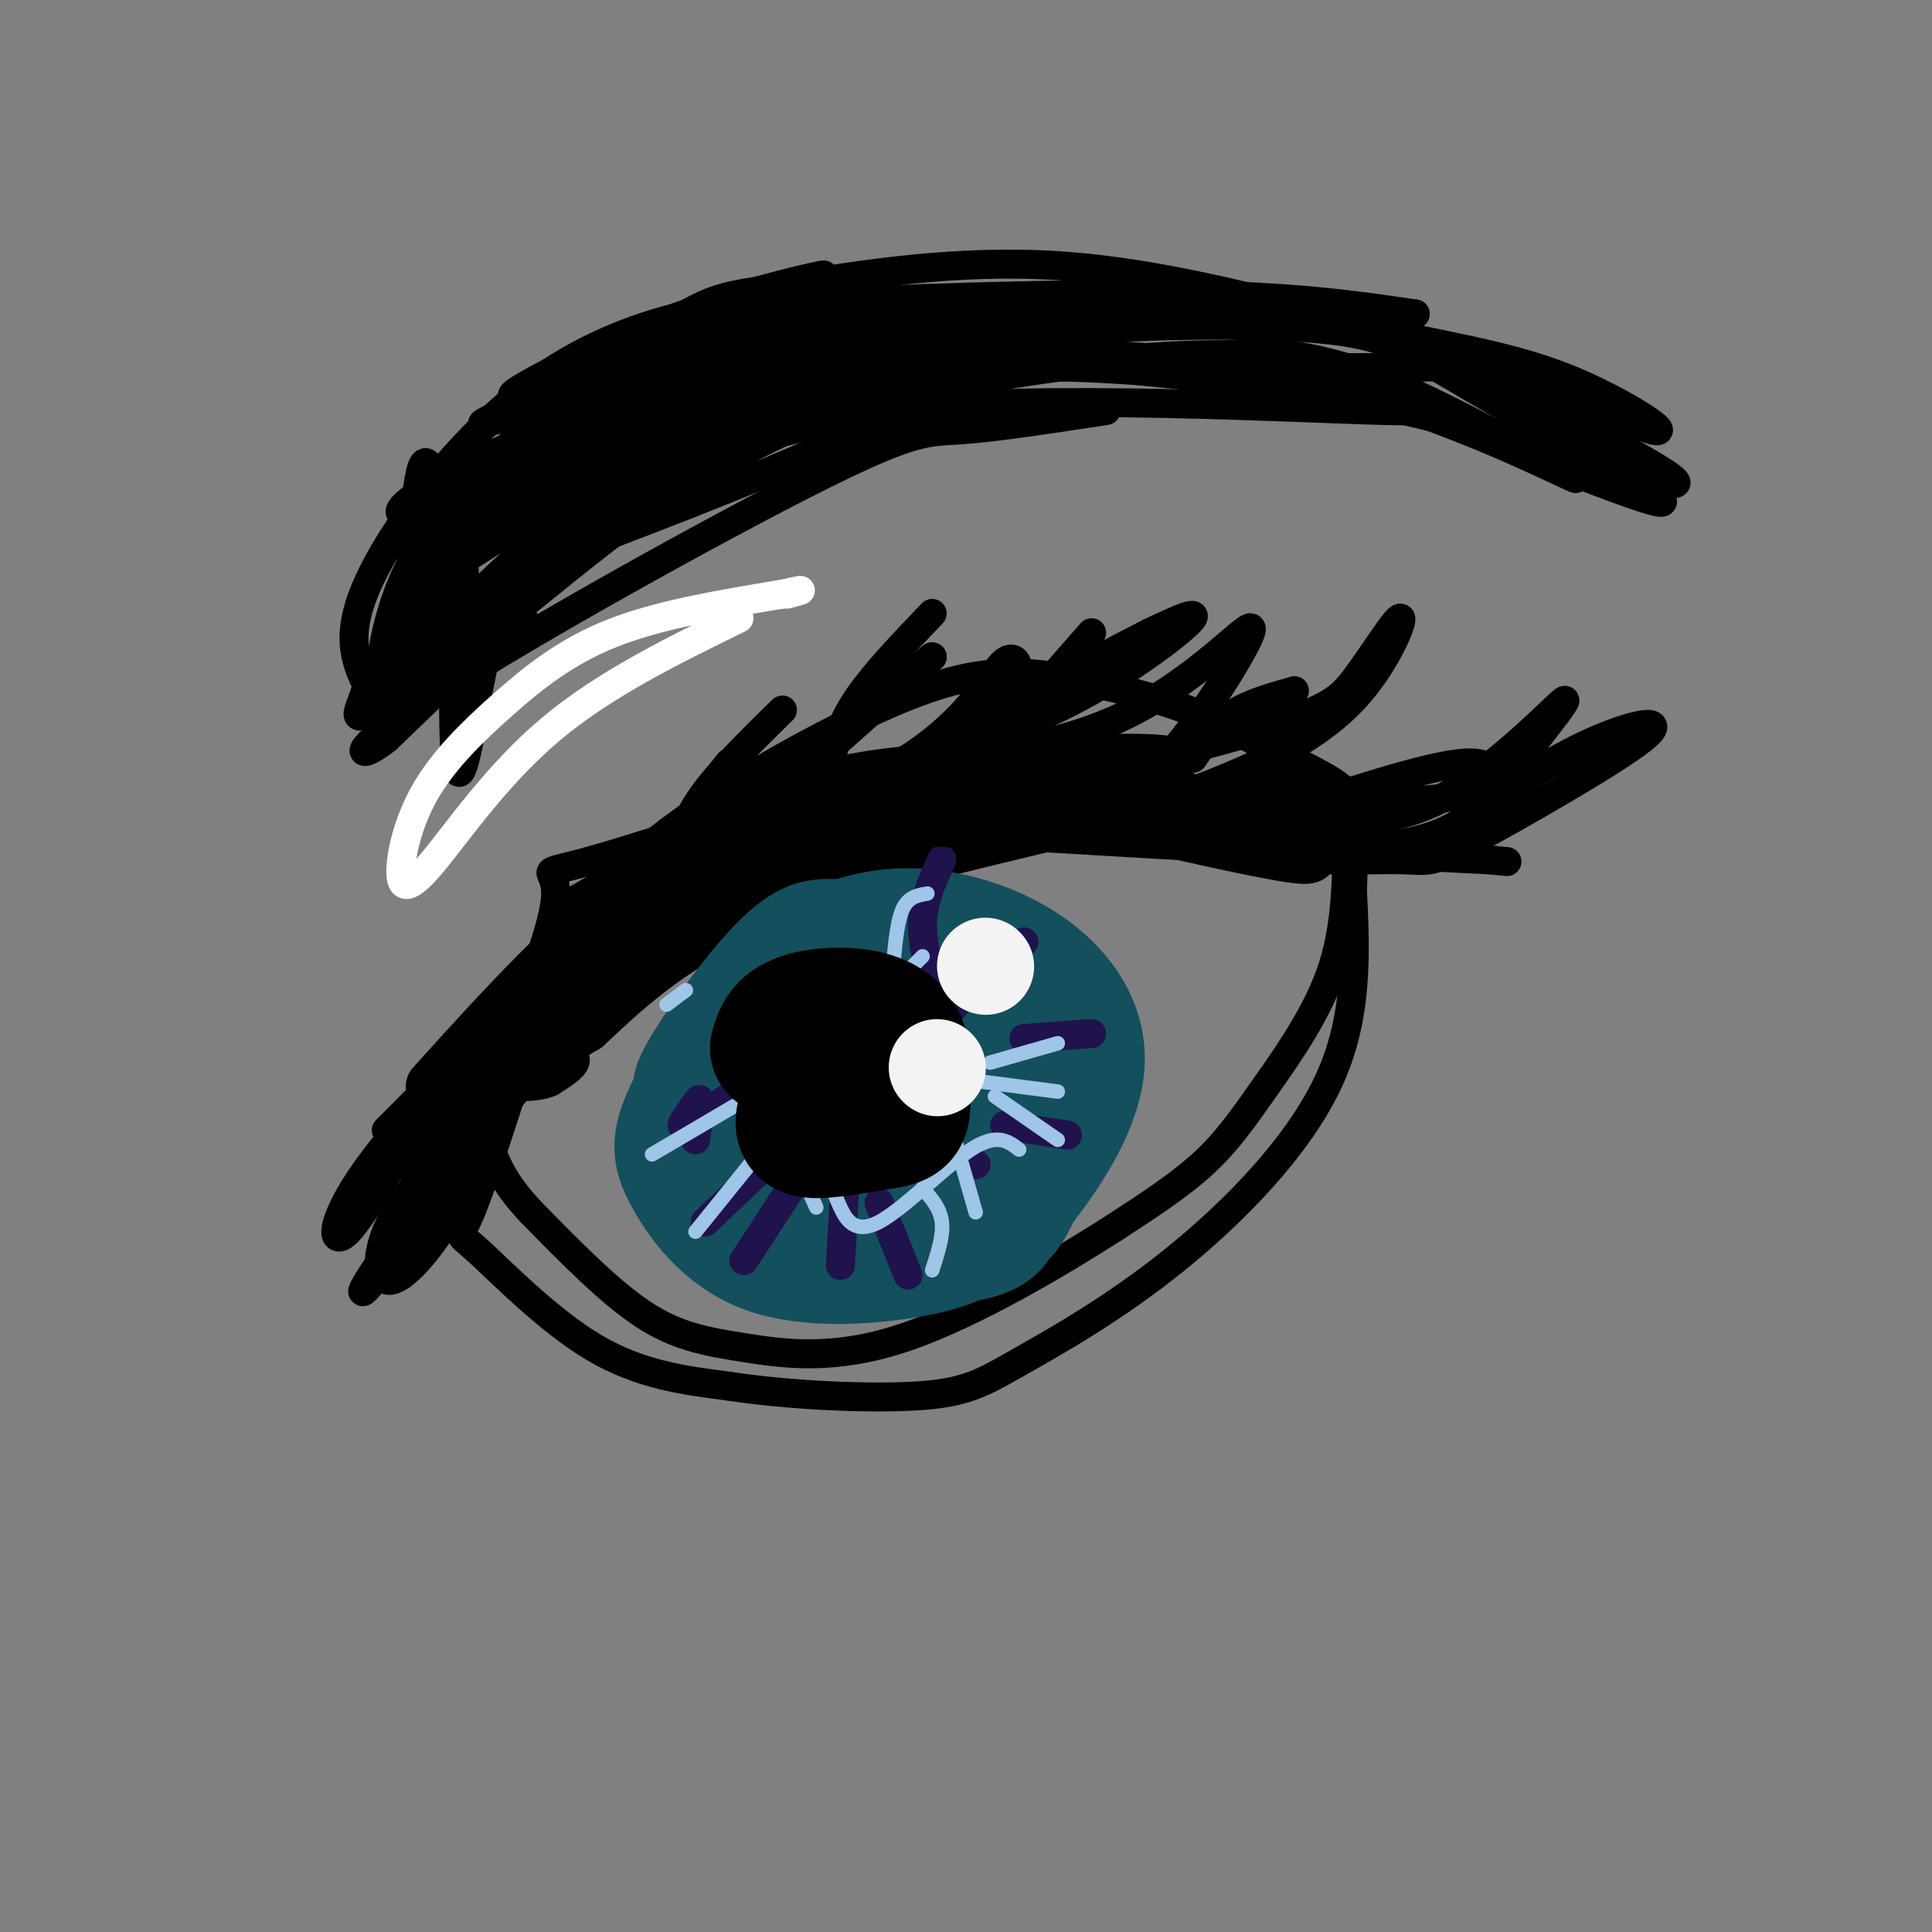 <svg viewBox='0 0 400 400' version='1.1' xmlns='http://www.w3.org/2000/svg' xmlns:xlink='http://www.w3.org/1999/xlink'><rect x="0" y="0" width="400" height="400" fill="#808080" stroke="none"/><g fill='none' stroke='rgb(0,0,0)' stroke-width='12' stroke-linecap='round' stroke-linejoin='round'><path d='M90,225c14.250,-15.750 28.500,-31.500 43,-42c14.500,-10.500 29.250,-15.750 44,-21'/><path d='M177,162c18.440,-3.583 42.542,-2.042 54,-1c11.458,1.042 10.274,1.583 6,3c-4.274,1.417 -11.637,3.708 -19,6'/><path d='M218,170c-14.644,3.600 -41.756,9.600 -60,17c-18.244,7.400 -27.622,16.200 -37,25'/><path d='M121,212c-9.578,5.844 -15.022,7.956 -19,11c-3.978,3.044 -6.489,7.022 -9,11'/><path d='M210,168c3.625,-2.113 7.250,-4.226 15,-4c7.750,0.226 19.625,2.792 30,6c10.375,3.208 19.250,7.060 15,7c-4.250,-0.060 -21.625,-4.030 -39,-8'/><path d='M231,169c-10.643,-1.914 -17.750,-2.699 -11,-2c6.750,0.699 27.356,2.880 38,2c10.644,-0.880 11.327,-4.823 10,-6c-1.327,-1.177 -4.663,0.411 -8,2'/><path d='M260,165c-4.672,1.547 -12.351,4.415 -26,5c-13.649,0.585 -33.267,-1.111 -25,-1c8.267,0.111 44.418,2.030 59,1c14.582,-1.030 7.595,-5.009 4,-7c-3.595,-1.991 -3.797,-1.996 -4,-2'/><path d='M268,161c-0.667,-0.333 -0.333,-0.167 0,0'/></g>
<g fill='none' stroke='rgb(0,0,0)' stroke-width='6' stroke-linecap='round' stroke-linejoin='round'><path d='M195,168c25.941,-6.412 51.882,-12.823 66,-17c14.118,-4.177 16.412,-6.118 20,-11c3.588,-4.882 8.471,-12.705 9,-12c0.529,0.705 -3.296,9.939 -10,17c-6.704,7.061 -16.288,11.950 -26,16c-9.712,4.050 -19.552,7.261 -27,9c-7.448,1.739 -12.505,2.007 -17,1c-4.495,-1.007 -8.427,-3.288 -5,-5c3.427,-1.712 14.214,-2.856 25,-4'/><path d='M230,162c6.154,-0.992 9.038,-1.471 15,-9c5.962,-7.529 15.002,-22.106 14,-23c-1.002,-0.894 -12.045,11.896 -28,19c-15.955,7.104 -36.823,8.523 -40,8c-3.177,-0.523 11.337,-2.987 25,-9c13.663,-6.013 26.475,-15.575 30,-19c3.525,-3.425 -2.238,-0.712 -8,2'/><path d='M238,131c-12.667,6.444 -40.333,21.556 -56,29c-15.667,7.444 -19.333,7.222 -23,7'/><path d='M261,170c17.128,-5.710 34.255,-11.419 42,-12c7.745,-0.581 6.107,3.968 1,6c-5.107,2.032 -13.683,1.547 -23,3c-9.317,1.453 -19.376,4.844 -15,7c4.376,2.156 23.188,3.078 42,4'/><path d='M308,178c7.000,0.667 3.500,0.333 0,0'/><path d='M182,162c10.774,-6.424 21.547,-12.848 26,-18c4.453,-5.152 2.585,-9.030 0,-7c-2.585,2.030 -5.888,9.970 -17,18c-11.112,8.030 -30.032,16.152 -31,13c-0.968,-3.152 16.016,-17.576 33,-32'/><path d='M193,136c-1.416,1.010 -21.455,19.534 -32,28c-10.545,8.466 -11.596,6.873 -13,6c-1.404,-0.873 -3.160,-1.028 -2,-4c1.160,-2.972 5.235,-8.762 5,-8c-0.235,0.762 -4.782,8.075 -11,14c-6.218,5.925 -14.109,10.463 -22,15'/><path d='M129,195c0.000,0.000 17.000,-20.000 17,-20'/><path d='M141,182c-0.250,-4.583 -0.500,-9.167 3,-15c3.500,-5.833 10.750,-12.917 18,-20'/><path d='M172,157c1.250,-4.000 2.500,-8.000 6,-13c3.500,-5.000 9.250,-11.000 15,-17'/><path d='M197,164c0.000,0.000 29.000,-33.000 29,-33'/><path d='M247,157c2.250,-3.333 4.500,-6.667 8,-9c3.500,-2.333 8.250,-3.667 13,-5'/><path d='M117,217c1.250,0.917 2.500,1.833 2,3c-0.500,1.167 -2.750,2.583 -5,4'/><path d='M114,224c-1.833,0.833 -3.917,0.917 -6,1'/><path d='M107,215c0.000,0.000 -12.000,23.000 -12,23'/><path d='M106,226c-3.482,10.744 -6.964,21.488 -9,26c-2.036,4.512 -2.625,2.792 2,7c4.625,4.208 14.464,14.345 24,20c9.536,5.655 18.768,6.827 28,8'/><path d='M151,287c12.278,1.898 28.972,2.644 39,2c10.028,-0.644 13.389,-2.678 21,-7c7.611,-4.322 19.472,-10.933 32,-21c12.528,-10.067 25.722,-23.591 32,-37c6.278,-13.409 5.639,-26.705 5,-40'/><path d='M280,184c0.542,-8.821 -0.603,-10.872 -1,-7c-0.397,3.872 -0.044,13.667 -3,23c-2.956,9.333 -9.219,18.205 -14,25c-4.781,6.795 -8.080,11.513 -13,16c-4.920,4.487 -11.460,8.744 -18,13'/><path d='M231,254c-11.011,7.054 -29.539,18.190 -44,23c-14.461,4.810 -24.855,3.295 -33,2c-8.145,-1.295 -14.041,-2.370 -21,-7c-6.959,-4.630 -14.979,-12.815 -23,-21'/><path d='M110,251c-5.167,-5.500 -6.583,-8.750 -8,-12'/><path d='M93,234c2.088,-1.081 4.175,-2.162 9,-12c4.825,-9.838 12.386,-28.432 13,-36c0.614,-7.568 -5.719,-4.111 8,-8c13.719,-3.889 47.492,-15.125 63,-20c15.508,-4.875 12.752,-3.389 20,-3c7.248,0.389 24.499,-0.317 32,0c7.501,0.317 5.250,1.659 3,3'/><path d='M241,158c0.167,1.000 -0.917,2.000 -2,3'/><path d='M109,129c-2.487,-1.441 -4.975,-2.882 -7,2c-2.025,4.882 -3.589,16.088 -5,23c-1.411,6.912 -2.671,9.531 -3,-2c-0.329,-11.531 0.273,-37.211 1,-42c0.727,-4.789 1.579,11.313 1,19c-0.579,7.687 -2.588,6.957 -5,9c-2.412,2.043 -5.226,6.858 -6,-2c-0.774,-8.858 0.493,-31.388 2,-38c1.507,-6.612 3.253,2.694 5,12'/><path d='M92,110c1.755,5.087 3.641,11.804 3,9c-0.641,-2.804 -3.810,-15.130 11,-26c14.810,-10.870 47.598,-20.286 62,-25c14.402,-4.714 10.417,-4.728 25,-5c14.583,-0.272 47.734,-0.804 63,0c15.266,0.804 12.647,2.944 11,4c-1.647,1.056 -2.324,1.028 -3,1'/><path d='M264,68c-9.945,-0.934 -33.307,-3.768 -56,-1c-22.693,2.768 -44.718,11.139 -60,18c-15.282,6.861 -23.820,12.212 -34,23c-10.180,10.788 -22.001,27.013 -18,26c4.001,-1.013 23.823,-19.263 41,-31c17.177,-11.737 31.707,-16.960 49,-21c17.293,-4.040 37.348,-6.895 52,-8c14.652,-1.105 23.901,-0.458 30,1c6.099,1.458 9.050,3.729 12,6'/><path d='M280,81c8.864,2.116 25.025,4.405 7,4c-18.025,-0.405 -70.235,-3.503 -103,0c-32.765,3.503 -46.085,13.607 -52,17c-5.915,3.393 -4.425,0.075 -15,8c-10.575,7.925 -33.216,27.093 -28,24c5.216,-3.093 38.289,-28.448 54,-40c15.711,-11.552 14.060,-9.301 22,-11c7.940,-1.699 25.470,-7.350 43,-13'/><path d='M208,70c19.904,-2.802 48.164,-3.306 64,-2c15.836,1.306 19.247,4.422 34,13c14.753,8.578 40.848,22.617 38,23c-2.848,0.383 -34.639,-12.889 -51,-19c-16.361,-6.111 -17.293,-5.061 -30,-6c-12.707,-0.939 -37.190,-3.868 -60,-3c-22.810,0.868 -43.946,5.534 -61,14c-17.054,8.466 -30.027,20.733 -43,33'/><path d='M99,123c1.304,0.148 26.064,-15.983 40,-24c13.936,-8.017 17.049,-7.922 25,-10c7.951,-2.078 20.742,-6.330 28,-9c7.258,-2.670 8.984,-3.759 29,-4c20.016,-0.241 58.322,0.366 74,0c15.678,-0.366 8.728,-1.706 18,4c9.272,5.706 34.766,18.459 34,20c-0.766,1.541 -27.790,-8.131 -52,-14c-24.210,-5.869 -45.605,-7.934 -67,-10'/><path d='M228,76c-14.974,-3.474 -18.909,-7.158 -42,0c-23.091,7.158 -65.340,25.159 -85,35c-19.660,9.841 -16.732,11.524 -7,6c9.732,-5.524 26.268,-18.254 44,-26c17.732,-7.746 36.659,-10.509 38,-12c1.341,-1.491 -14.902,-1.712 -31,3c-16.098,4.712 -32.049,14.356 -48,24'/><path d='M97,106c-1.531,0.593 18.642,-9.925 45,-20c26.358,-10.075 58.903,-19.709 71,-22c12.097,-2.291 3.747,2.759 -13,7c-16.747,4.241 -41.891,7.673 -55,9c-13.109,1.327 -14.183,0.550 -23,9c-8.817,8.450 -25.376,26.129 -30,29c-4.624,2.871 2.688,-9.064 10,-21'/><path d='M102,97c-2.102,-0.259 -12.356,9.594 -18,22c-5.644,12.406 -6.678,27.367 -3,21c3.678,-6.367 12.067,-34.060 14,-34c1.933,0.060 -2.591,27.874 -4,34c-1.409,6.126 0.295,-9.437 2,-25'/><path d='M93,115c-0.300,-5.367 -2.052,-6.285 0,-9c2.052,-2.715 7.906,-7.228 12,-13c4.094,-5.772 6.427,-12.805 34,-16c27.573,-3.195 80.385,-2.553 90,-3c9.615,-0.447 -23.967,-1.985 -51,1c-27.033,2.985 -47.516,10.492 -68,18'/><path d='M110,93c-17.204,8.786 -26.215,21.752 -21,18c5.215,-3.752 24.656,-24.222 37,-35c12.344,-10.778 17.593,-11.863 38,-13c20.407,-1.137 55.974,-2.325 80,-2c24.026,0.325 36.513,2.162 49,4'/><path d='M293,65c-17.272,1.413 -84.951,2.944 -113,3c-28.049,0.056 -16.469,-1.363 -32,9c-15.531,10.363 -58.173,32.510 -54,33c4.173,0.490 55.162,-20.676 81,-30c25.838,-9.324 26.525,-6.807 37,-6c10.475,0.807 30.737,-0.097 51,-1'/><path d='M263,73c14.177,1.455 24.119,5.593 37,12c12.881,6.407 28.703,15.082 26,14c-2.703,-1.082 -23.929,-11.923 -46,-18c-22.071,-6.077 -44.988,-7.392 -62,-8c-17.012,-0.608 -28.119,-0.510 -36,0c-7.881,0.510 -12.538,1.431 -25,7c-12.462,5.569 -32.731,15.784 -53,26'/><path d='M104,106c-8.985,3.840 -4.948,0.440 -3,-3c1.948,-3.440 1.805,-6.919 5,-11c3.195,-4.081 9.726,-8.765 17,-14c7.274,-5.235 15.290,-11.022 21,-14c5.710,-2.978 9.114,-3.148 21,-5c11.886,-1.852 32.253,-5.386 54,-4c21.747,1.386 44.873,7.693 68,14'/><path d='M287,69c17.827,3.577 28.395,5.521 39,10c10.605,4.479 21.248,11.493 16,10c-5.248,-1.493 -26.386,-11.493 -44,-17c-17.614,-5.507 -31.704,-6.521 -52,-7c-20.296,-0.479 -46.799,-0.423 -68,3c-21.201,3.423 -37.101,10.211 -53,17'/><path d='M125,85c-17.315,7.863 -34.101,19.021 -40,21c-5.899,1.979 -0.911,-5.222 29,-17c29.911,-11.778 84.745,-28.132 82,-27c-2.745,1.132 -63.070,19.752 -80,23c-16.930,3.248 9.535,-8.876 36,-21'/><path d='M152,64c11.128,-5.161 20.947,-7.563 18,-7c-2.947,0.563 -18.660,4.090 -36,11c-17.340,6.910 -36.308,17.203 -24,13c12.308,-4.203 55.891,-22.901 54,-22c-1.891,0.901 -49.254,21.400 -61,27c-11.746,5.600 12.127,-3.700 36,-13'/><path d='M139,73c10.804,-4.241 19.813,-8.343 15,-9c-4.813,-0.657 -23.450,2.131 -40,13c-16.550,10.869 -31.014,29.820 -37,42c-5.986,12.180 -3.493,17.590 -1,23'/><path d='M76,142c-1.750,6.219 -5.623,10.265 8,0c13.623,-10.265 44.744,-34.842 69,-48c24.256,-13.158 41.646,-14.898 33,-9c-8.646,5.898 -43.328,19.434 -58,25c-14.672,5.566 -9.335,3.162 -14,9c-4.665,5.838 -19.333,19.919 -34,34'/><path d='M80,153c-7.113,5.515 -7.896,2.303 11,-10c18.896,-12.303 57.472,-33.697 78,-44c20.528,-10.303 23.008,-9.515 30,-10c6.992,-0.485 18.496,-2.242 30,-4'/></g>
<g fill='none' stroke='rgb(255,255,255)' stroke-width='6' stroke-linecap='round' stroke-linejoin='round'><path d='M153,128c-13.993,6.861 -27.986,13.722 -39,23c-11.014,9.278 -19.050,20.973 -24,27c-4.950,6.027 -6.812,6.386 -7,3c-0.188,-3.386 1.300,-10.516 5,-17c3.700,-6.484 9.611,-12.323 16,-18c6.389,-5.677 13.254,-11.194 23,-15c9.746,-3.806 22.373,-5.903 35,-8'/><path d='M162,123c6.000,-1.333 3.500,-0.667 1,0'/></g>
<g fill='none' stroke='rgb(19,79,92)' stroke-width='6' stroke-linecap='round' stroke-linejoin='round'><path d='M203,202c-0.690,-1.913 -1.380,-3.826 -5,-5c-3.620,-1.174 -10.169,-1.607 -15,-2c-4.831,-0.393 -7.944,-0.744 -10,0c-2.056,0.744 -3.053,2.585 -6,6c-2.947,3.415 -7.842,8.404 -10,17c-2.158,8.596 -1.579,20.798 -1,33'/><path d='M156,251c2.006,7.583 7.521,10.041 15,11c7.479,0.959 16.921,0.421 23,0c6.079,-0.421 8.794,-0.723 14,-4c5.206,-3.277 12.903,-9.527 17,-19c4.097,-9.473 4.593,-22.168 4,-29c-0.593,-6.832 -2.275,-7.801 -5,-10c-2.725,-2.199 -6.493,-5.628 -12,-8c-5.507,-2.372 -12.754,-3.686 -20,-5'/><path d='M192,187c-6.431,-1.239 -12.510,-1.837 -18,-2c-5.490,-0.163 -10.392,0.110 -17,6c-6.608,5.890 -14.921,17.396 -19,24c-4.079,6.604 -3.924,8.306 -4,12c-0.076,3.694 -0.382,9.379 1,15c1.382,5.621 4.453,11.177 9,15c4.547,3.823 10.569,5.911 18,7c7.431,1.089 16.270,1.178 25,-1c8.730,-2.178 17.351,-6.622 22,-10c4.649,-3.378 5.324,-5.689 6,-8'/><path d='M215,245c1.433,-9.522 2.015,-29.326 -1,-41c-3.015,-11.674 -9.626,-15.216 -17,-16c-7.374,-0.784 -15.510,1.190 -19,2c-3.490,0.810 -2.333,0.455 -8,5c-5.667,4.545 -18.157,13.991 -23,25c-4.843,11.009 -2.040,23.582 1,31c3.040,7.418 6.317,9.681 7,11c0.683,1.319 -1.229,1.694 6,2c7.229,0.306 23.600,0.544 35,-2c11.400,-2.544 17.829,-7.870 22,-13c4.171,-5.130 6.086,-10.065 8,-15'/><path d='M226,234c1.463,-5.627 1.120,-12.194 0,-17c-1.120,-4.806 -3.017,-7.851 -5,-11c-1.983,-3.149 -4.051,-6.402 -9,-10c-4.949,-3.598 -12.779,-7.541 -21,-9c-8.221,-1.459 -16.832,-0.432 -25,4c-8.168,4.432 -15.891,12.270 -20,16c-4.109,3.730 -4.602,3.351 -5,7c-0.398,3.649 -0.699,11.324 -1,19'/></g>
<g fill='none' stroke='rgb(19,79,92)' stroke-width='28' stroke-linecap='round' stroke-linejoin='round'><path d='M192,200c-2.800,-2.596 -5.600,-5.192 -9,-4c-3.400,1.192 -7.402,6.170 -11,7c-3.598,0.830 -6.794,-2.490 -12,2c-5.206,4.490 -12.423,16.789 -16,24c-3.577,7.211 -3.516,9.335 -1,14c2.516,4.665 7.485,11.871 16,15c8.515,3.129 20.576,2.180 28,1c7.424,-1.180 10.212,-2.590 13,-4'/><path d='M200,255c4.258,-2.485 8.405,-6.697 13,-13c4.595,-6.303 9.640,-14.695 10,-22c0.360,-7.305 -3.963,-13.521 -10,-18c-6.037,-4.479 -13.786,-7.219 -21,-8c-7.214,-0.781 -13.892,0.399 -21,4c-7.108,3.601 -14.644,9.623 -18,20c-3.356,10.377 -2.530,25.108 -1,32c1.530,6.892 3.765,5.946 6,5'/><path d='M158,255c8.960,1.243 28.361,1.849 38,1c9.639,-0.849 9.516,-3.154 10,-4c0.484,-0.846 1.576,-0.232 4,-6c2.424,-5.768 6.182,-17.918 6,-26c-0.182,-8.082 -4.303,-12.097 -8,-16c-3.697,-3.903 -6.968,-7.695 -16,-4c-9.032,3.695 -23.823,14.877 -31,21c-7.177,6.123 -6.740,7.187 -5,10c1.740,2.813 4.783,7.375 13,10c8.217,2.625 21.609,3.312 35,4'/><path d='M204,245c6.783,-0.185 6.240,-2.646 7,-6c0.760,-3.354 2.822,-7.600 1,-12c-1.822,-4.400 -7.527,-8.955 -12,-11c-4.473,-2.045 -7.714,-1.579 -9,-2c-1.286,-0.421 -0.615,-1.729 -4,3c-3.385,4.729 -10.824,15.494 -8,20c2.824,4.506 15.912,2.753 29,1'/></g>
<g fill='none' stroke='rgb(32,18,77)' stroke-width='6' stroke-linecap='round' stroke-linejoin='round'><path d='M154,225c-5.119,3.613 -10.238,7.226 -12,8c-1.762,0.774 -0.167,-1.292 1,-3c1.167,-1.708 1.905,-3.060 2,-2c0.095,1.060 -0.452,4.530 -1,8'/><path d='M166,234c0.000,0.000 -20.000,19.000 -20,19'/><path d='M167,241c0.000,0.000 -13.000,20.000 -13,20'/><path d='M175,244c0.000,0.000 -1.000,18.000 -1,18'/><path d='M182,249c0.000,0.000 6.000,15.000 6,15'/><path d='M202,241c0.000,0.000 0.100,0.100 0.1,0.1'/><path d='M208,233c0.000,0.000 13.000,2.000 13,2'/><path d='M212,215c0.000,0.000 14.000,-1.000 14,-1'/><path d='M194,219c0.000,-3.000 0.000,-6.000 3,-10c3.000,-4.000 9.000,-9.000 15,-14'/><path d='M194,206c-1.583,-5.167 -3.167,-10.333 -3,-15c0.167,-4.667 2.083,-8.833 4,-13'/><path d='M173,209c0.000,0.000 -14.000,-6.000 -14,-6'/><path d='M163,208c0.000,0.000 0.100,0.100 0.1,0.1'/></g>
<g fill='none' stroke='rgb(159,197,232)' stroke-width='3' stroke-linecap='round' stroke-linejoin='round'><path d='M162,215c-0.167,-1.333 -0.333,-2.667 -2,-3c-1.667,-0.333 -4.833,0.333 -8,1'/><path d='M166,225c0.000,0.000 0.100,0.100 0.1,0.1'/><path d='M185,199c0.417,-4.333 0.833,-8.667 2,-11c1.167,-2.333 3.083,-2.667 5,-3'/><path d='M177,212c0.000,0.000 14.000,-14.000 14,-14'/><path d='M179,217c0.000,0.000 16.000,-8.000 16,-8'/><path d='M205,220c0.000,0.000 14.000,-4.000 14,-4'/><path d='M196,223c0.000,0.000 23.000,3.000 23,3'/><path d='M206,227c0.000,0.000 13.000,9.000 13,9'/><path d='M198,237c0.000,0.000 4.000,14.000 4,14'/><path d='M191,246c1.833,2.083 3.667,4.167 4,7c0.333,2.833 -0.833,6.417 -2,10'/><path d='M172,225c0.000,0.000 0.100,0.100 0.1,0.1'/><path d='M152,229c0.000,0.000 -17.000,10.000 -17,10'/><path d='M150,215c0.000,0.000 0.100,0.100 0.1,0.1'/><path d='M142,205c0.000,0.000 -4.000,3.000 -4,3'/><path d='M165,229c0.000,0.000 -21.000,26.000 -21,26'/><path d='M165,241c0.000,0.000 4.000,9.000 4,9'/><path d='M172,245c0.446,1.327 0.893,2.655 2,5c1.107,2.345 2.875,5.708 8,3c5.125,-2.708 13.607,-11.488 19,-15c5.393,-3.512 7.696,-1.756 10,0'/></g>
<g fill='none' stroke='rgb(0,0,0)' stroke-width='28' stroke-linecap='round' stroke-linejoin='round'><path d='M184,217c-5.643,-1.589 -11.286,-3.179 -14,-1c-2.714,2.179 -2.500,8.125 -3,12c-0.500,3.875 -1.714,5.679 1,6c2.714,0.321 9.357,-0.839 16,-2'/><path d='M184,232c3.085,-0.644 2.796,-1.255 3,-5c0.204,-3.745 0.901,-10.624 -3,-14c-3.901,-3.376 -12.400,-3.250 -17,-2c-4.600,1.250 -5.300,3.625 -6,6'/></g>
<g fill='none' stroke='rgb(243,243,243)' stroke-width='20' stroke-linecap='round' stroke-linejoin='round'><path d='M204,200c0.000,0.000 0.100,0.100 0.1,0.1'/><path d='M194,221c0.000,0.000 0.100,0.100 0.1,0.1'/></g>
<g fill='none' stroke='rgb(0,0,0)' stroke-width='6' stroke-linecap='round' stroke-linejoin='round'><path d='M114,219c-1.899,-2.851 -3.798,-5.702 -10,3c-6.202,8.702 -16.708,28.958 -20,33c-3.292,4.042 0.631,-8.131 5,-17c4.369,-8.869 9.185,-14.435 14,-20'/><path d='M103,218c-0.044,-1.952 -7.153,3.168 -14,12c-6.847,8.832 -13.433,21.378 -17,25c-3.567,3.622 -4.114,-1.679 4,-13c8.114,-11.321 24.890,-28.663 27,-31c2.110,-2.337 -10.445,10.332 -23,23'/><path d='M80,234c1.121,-0.965 15.425,-14.878 27,-26c11.575,-11.122 20.422,-19.453 37,-26c16.578,-6.547 40.887,-11.312 49,-14c8.113,-2.688 0.030,-3.301 -19,4c-19.030,7.301 -49.009,22.514 -64,32c-14.991,9.486 -14.996,13.243 -15,17'/><path d='M95,221c-3.668,5.963 -5.339,12.370 -3,11c2.339,-1.370 8.688,-10.516 13,-17c4.312,-6.484 6.589,-10.305 25,-20c18.411,-9.695 52.957,-25.264 61,-30c8.043,-4.736 -10.416,1.361 -24,7c-13.584,5.639 -22.292,10.819 -31,16'/><path d='M136,188c-9.006,5.784 -16.022,12.246 -23,24c-6.978,11.754 -13.919,28.802 -17,33c-3.081,4.198 -2.301,-4.452 -1,-10c1.301,-5.548 3.122,-7.992 8,-14c4.878,-6.008 12.813,-15.579 21,-24c8.187,-8.421 16.625,-15.692 10,-6c-6.625,9.692 -28.312,36.346 -50,63'/><path d='M84,254c-10.355,13.924 -11.244,17.233 -5,9c6.244,-8.233 19.621,-28.007 23,-31c3.379,-2.993 -3.239,10.796 -9,20c-5.761,9.204 -10.667,13.824 -13,13c-2.333,-0.824 -2.095,-7.093 2,-14c4.095,-6.907 12.048,-14.454 20,-22'/><path d='M102,229c9.971,-12.045 24.900,-31.156 34,-41c9.100,-9.844 12.373,-10.419 22,-14c9.627,-3.581 25.608,-10.166 40,-13c14.392,-2.834 27.196,-1.917 40,-1'/><path d='M238,160c10.429,2.389 16.502,8.863 26,12c9.498,3.137 22.421,2.937 29,3c6.579,0.063 6.815,0.388 13,-7c6.185,-7.388 18.319,-22.489 18,-23c-0.319,-0.511 -13.091,13.568 -25,20c-11.909,6.432 -22.954,5.216 -34,4'/><path d='M265,169c-12.169,0.430 -25.591,-0.493 -27,1c-1.409,1.493 9.195,5.404 21,7c11.805,1.596 24.813,0.878 31,1c6.188,0.122 5.555,1.084 15,-4c9.445,-5.084 28.966,-16.215 35,-21c6.034,-4.785 -1.419,-3.224 -9,0c-7.581,3.224 -15.291,8.112 -23,13'/><path d='M308,166c-6.083,4.679 -9.792,9.875 -36,10c-26.208,0.125 -74.917,-4.821 -102,-4c-27.083,0.821 -32.542,7.411 -38,14'/><path d='M132,186c-14.614,10.812 -32.148,30.842 -40,44c-7.852,13.158 -6.022,19.444 -4,16c2.022,-3.444 4.237,-16.620 6,-24c1.763,-7.380 3.075,-8.966 10,-16c6.925,-7.034 19.462,-19.517 32,-32'/><path d='M136,174c12.408,-9.785 27.427,-18.249 39,-24c11.573,-5.751 19.700,-8.789 27,-10c7.300,-1.211 13.773,-0.595 22,1c8.227,1.595 18.208,4.170 27,8c8.792,3.830 16.396,8.915 24,14'/></g>
</svg>